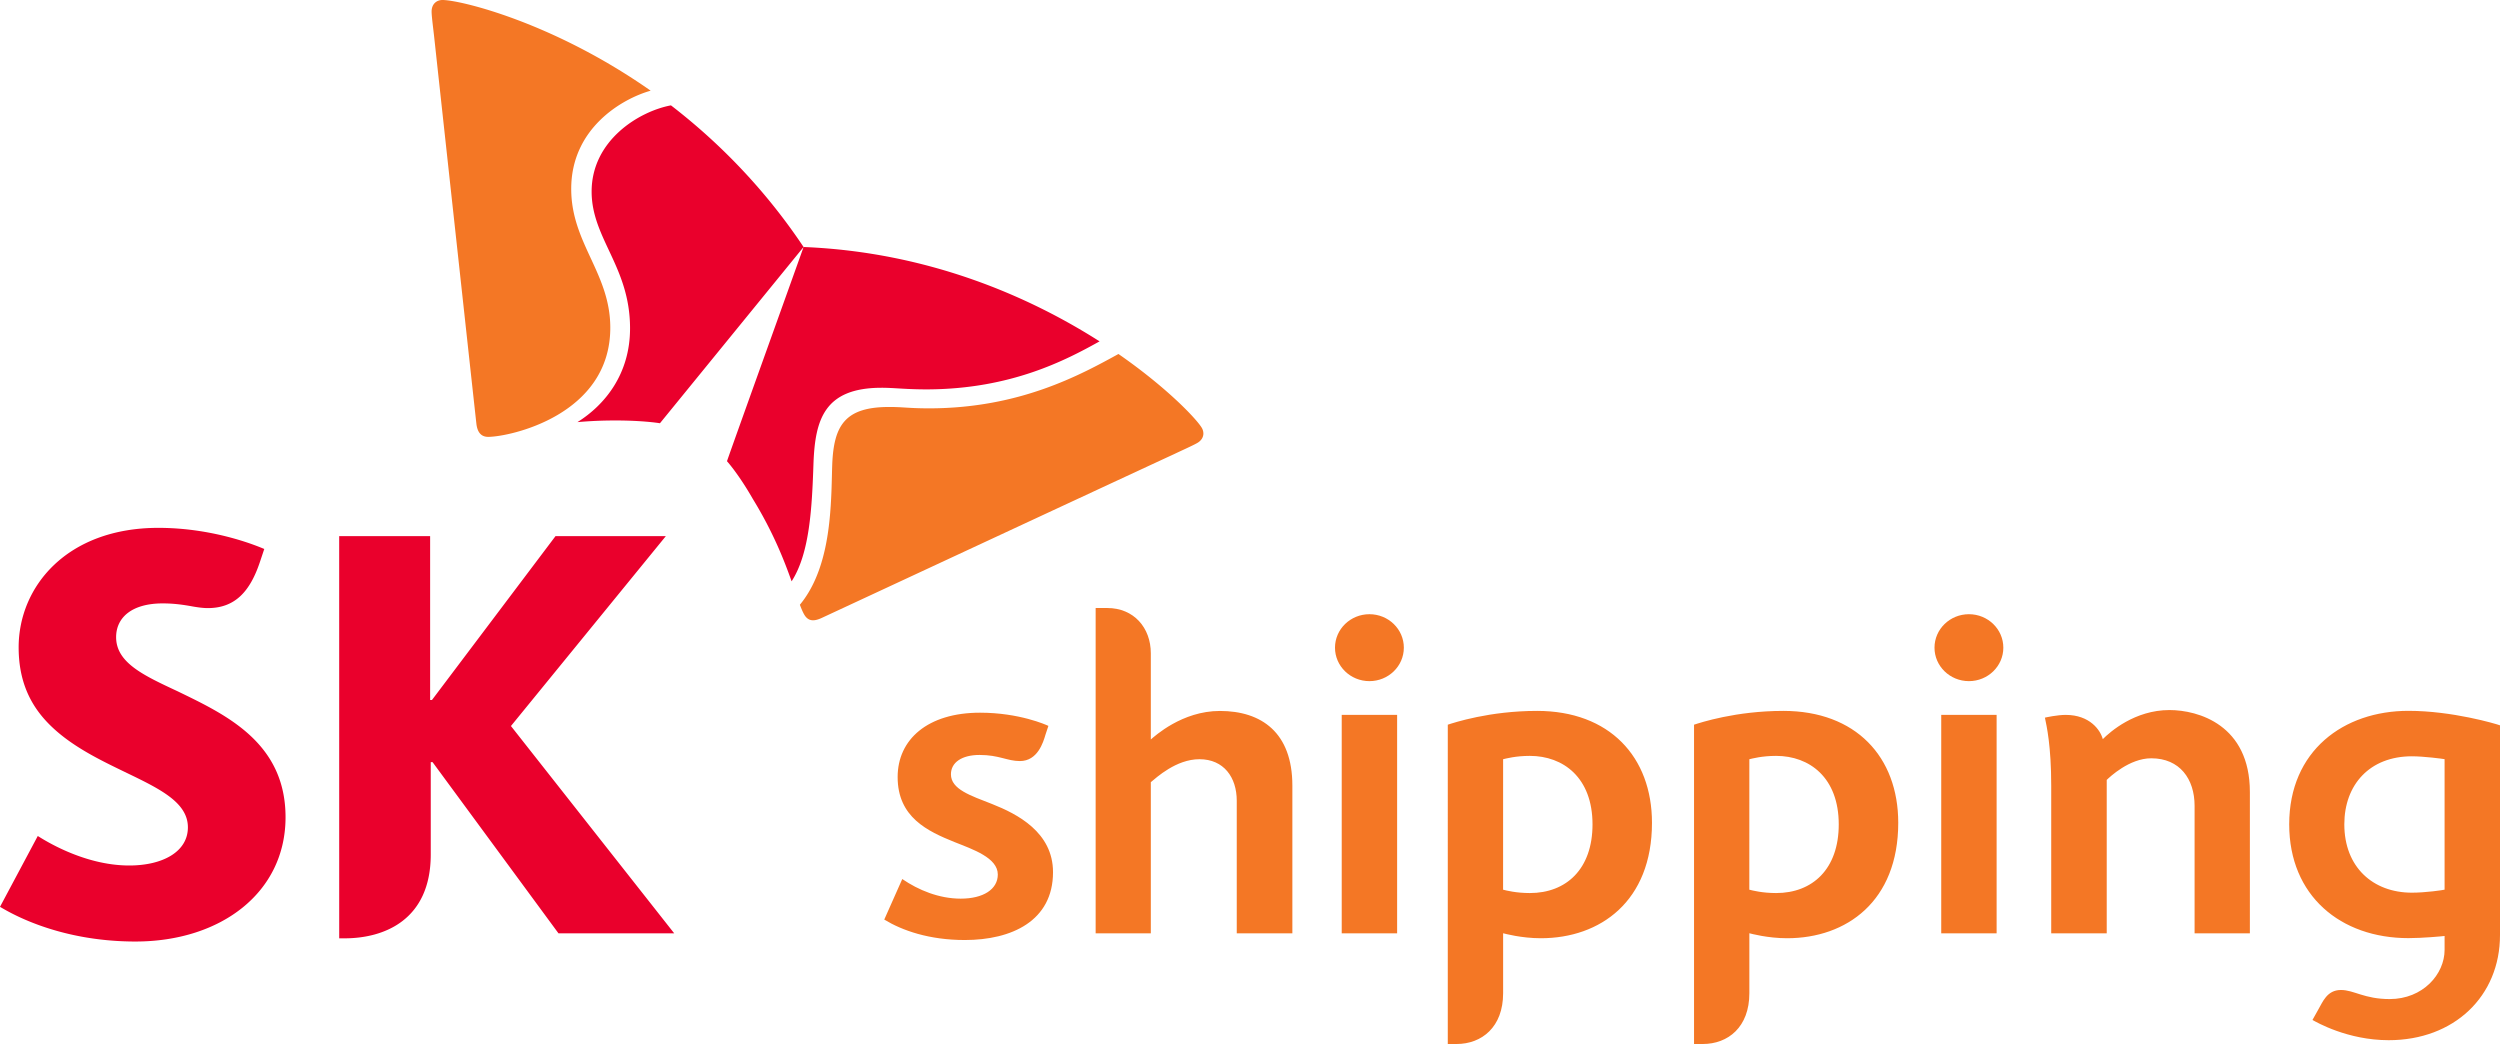 <svg xmlns="http://www.w3.org/2000/svg" width="359.194pt" height="150pt" fill-rule="evenodd" viewBox="0 0 359.194 150"><path d="M351.233 127.824c-.221.064-2.707.434-4.695.434-5.614 0-9.712-3.687-9.712-9.817 0-5.687 3.636-9.778 9.712-9.778 1.707 0 4.46.36 4.695.413zm7.961-23.609c-.572-.212-6.856-2.084-13.156-2.084-9.31 0-17.13 5.732-17.13 16.31 0 10.266 7.39 16.347 17.13 16.347 1.994 0 4.915-.266 5.195-.311v1.994c0 3.51-3.123 7.072-7.89 7.072-3.635 0-5.143-1.306-6.996-1.306-2.033 0-2.631 1.746-3.305 2.891-.224.39-.792 1.416-.792 1.416.537.301 5.03 2.907 10.95 2.907 9.391 0 15.994-6.308 15.994-15.108zM294.714 112.883v21.214h7.975v-22.043c.422-.406 3.254-3.105 6.397-3.105 4.094 0 6.227 2.967 6.227 6.831v18.317h7.943v-20.306c0-9.645-7.418-11.772-11.558-11.772-4.974 0-8.517 3.119-9.575 4.18-.334-1.292-1.86-3.485-5.326-3.485-1.229 0-2.838.361-2.989.395.25 1.21.906 4.054.906 9.774zM220.834 102.14c-6.822 0-11.929 1.69-12.82 1.982V150h1.252c3.643 0 6.699-2.44 6.699-7.29v-8.623c.222.055 2.624.716 5.416.716 8.545 0 15.971-5.311 15.971-16.584 0-9.467-6.097-16.08-16.518-16.08zm-1.032 26.171c-1.96 0-3.378-.364-3.842-.483l.004-18.746c.42-.094 1.8-.479 3.837-.479 4.803 0 9.008 3.12 9.008 9.844 0 6.419-3.773 9.864-9.008 9.864zM256.217 102.14c-6.822 0-11.929 1.69-12.822 1.982V150h1.252c3.651 0 6.697-2.44 6.697-7.29v-8.623c.221.055 2.625.716 5.416.716 8.55 0 15.975-5.311 15.975-16.584 0-9.467-6.09-16.08-16.518-16.08zm-1.028 26.171c-1.966 0-3.382-.364-3.85-.483l.004-18.746c.43-.094 1.808-.479 3.846-.479 4.798 0 8.998 3.12 8.998 9.844 0 6.419-3.77 9.864-8.998 9.864zM138.628 135.06c-5.131 0-8.992-1.362-11.58-2.938l2.588-5.824c2.328 1.594 5.283 2.818 8.398 2.818 3.25 0 5.328-1.347 5.328-3.469 0-2.404-3.578-3.609-6.217-4.66-3.851-1.554-8.174-3.549-8.174-9.343 0-5.409 4.323-9.246 11.839-9.246 5.628 0 9.504 1.743 9.821 1.897 0 0-.317.937-.421 1.268-.318 1.08-1.118 3.785-3.672 3.785-1.837 0-2.973-.878-5.8-.878-2.544 0-4.11 1.077-4.11 2.78 0 2.152 2.8 3.05 5.934 4.279 3.576 1.417 8.733 4.032 8.733 9.787 0 6.994-5.936 9.744-12.667 9.744zM165.347 106.245c.542-.45 4.468-4.097 9.923-4.097 5.992 0 10.414 3.12 10.414 10.723v21.226h-7.99v-19.048c0-3.356-1.855-5.967-5.365-5.967-3.344 0-6.175 2.642-6.982 3.298v21.717h-7.927V87.359h1.677c3.802 0 6.25 2.83 6.25 6.506zM201.7 93.057c0 2.655-2.214 4.807-4.944 4.807-2.728 0-4.947-2.152-4.947-4.807 0-2.656 2.219-4.809 4.947-4.809 2.73 0 4.945 2.153 4.945 4.809zM200.735 134.097h-7.96v-31.383h7.96zM287.834 93.057c0 2.655-2.215 4.807-4.943 4.807-2.73 0-4.947-2.152-4.947-4.807 0-2.656 2.217-4.809 4.947-4.809 2.728 0 4.943 2.153 4.943 4.809zM286.869 134.097h-7.957v-31.383h7.957z" style="fill:#f47725;fill-opacity:1;stroke:none;stroke-width:1.061"/><path d="M25.44 99.285c-4.803-2.245-8.756-4.067-8.756-7.739 0-2.81 2.25-4.851 6.688-4.851 1.633 0 2.97.194 4.347.447.723.127 1.492.228 2.13.228 3.877 0 6.067-2.311 7.52-6.698l.601-1.797c-.618-.251-6.95-3.034-15.214-3.034-13.14 0-20.08 8.434-20.076 17.176 0 4.413 1.383 7.606 3.543 10.128 2.786 3.237 6.758 5.355 10.473 7.167 5.417 2.655 10.301 4.62 10.301 8.558.002 3.5-3.607 5.483-8.433 5.483-6.615 0-12.395-3.785-13.135-4.239L0 130.292c.968.546 7.965 4.984 19.472 4.984 12.262-.004 21.554-7.033 21.554-17.857 0-10.766-8.614-14.753-15.585-18.134zM73.411 104.314l22.252-27.28H79.811l-17.748 23.54H61.8v-23.54H48.733l.004 57.783h.78c5.645 0 12.372-2.611 12.372-12.048v-13.267h.261l18.09 24.595h16.628zM96.401 15.138c-4.598.868-11.42 5.04-11.397 12.426.016 6.707 5.502 10.772 5.52 19.554.025 6.613-3.62 11.064-7.558 13.532a60.68 60.68 0 0 1 5.25-.237c4.03-.015 6.452.37 6.604.398l20.637-25.322c-5.732-8.582-12.424-15.243-19.056-20.351zM113.736 83.524c2.602-4.046 2.927-10.488 3.147-17.052.245-6.126 1.524-10.733 9.714-10.758 1.816-.01 3.546.242 6.678.233 11.997-.055 19.834-4.189 24.708-6.9-9.957-6.349-24.488-12.829-42.526-13.558-1.171 3.31-10.31 28.72-11.006 30.776.108.119 1.708 1.917 3.707 5.41 2.945 4.805 4.527 8.883 5.578 11.85z" style="fill:#ea002c;fill-opacity:1;stroke:none;stroke-width:1.061"/><path d="M70.15 62.768c-1.045.004-1.565-.686-1.704-1.891-.135-1.194-5.292-48.412-6.064-55.56-.11-1.04-.37-2.956-.37-3.639-.007-1.1.713-1.673 1.556-1.678 2.442-.01 15.77 3.116 29.919 13.03-4.08 1.15-11.446 5.384-11.415 14.163.025 7.767 5.583 12.04 5.614 19.833.046 12.672-14.524 15.737-17.536 15.742zM114.924 86.89c.222.589.431 1.085.639 1.433.327.552.75.804 1.268.799.332 0 .736-.114 1.18-.315 1.088-.5 44.185-20.563 50.682-23.56.94-.453 2.726-1.25 3.319-1.596.607-.346.887-.854.887-1.372a1.645 1.645 0 0 0-.25-.844c-.811-1.318-4.985-5.736-11.952-10.575-5.535 3.046-14.176 7.761-27.035 7.81-3.145.005-3.861-.207-6.014-.196-6.275.024-7.84 2.704-8.072 8.205-.04 1.042-.058 2.444-.116 3.973-.2 4.917-.782 11.704-4.536 16.239z" style="fill:#f47725;fill-opacity:1;stroke:none;stroke-width:1.061"/></svg>